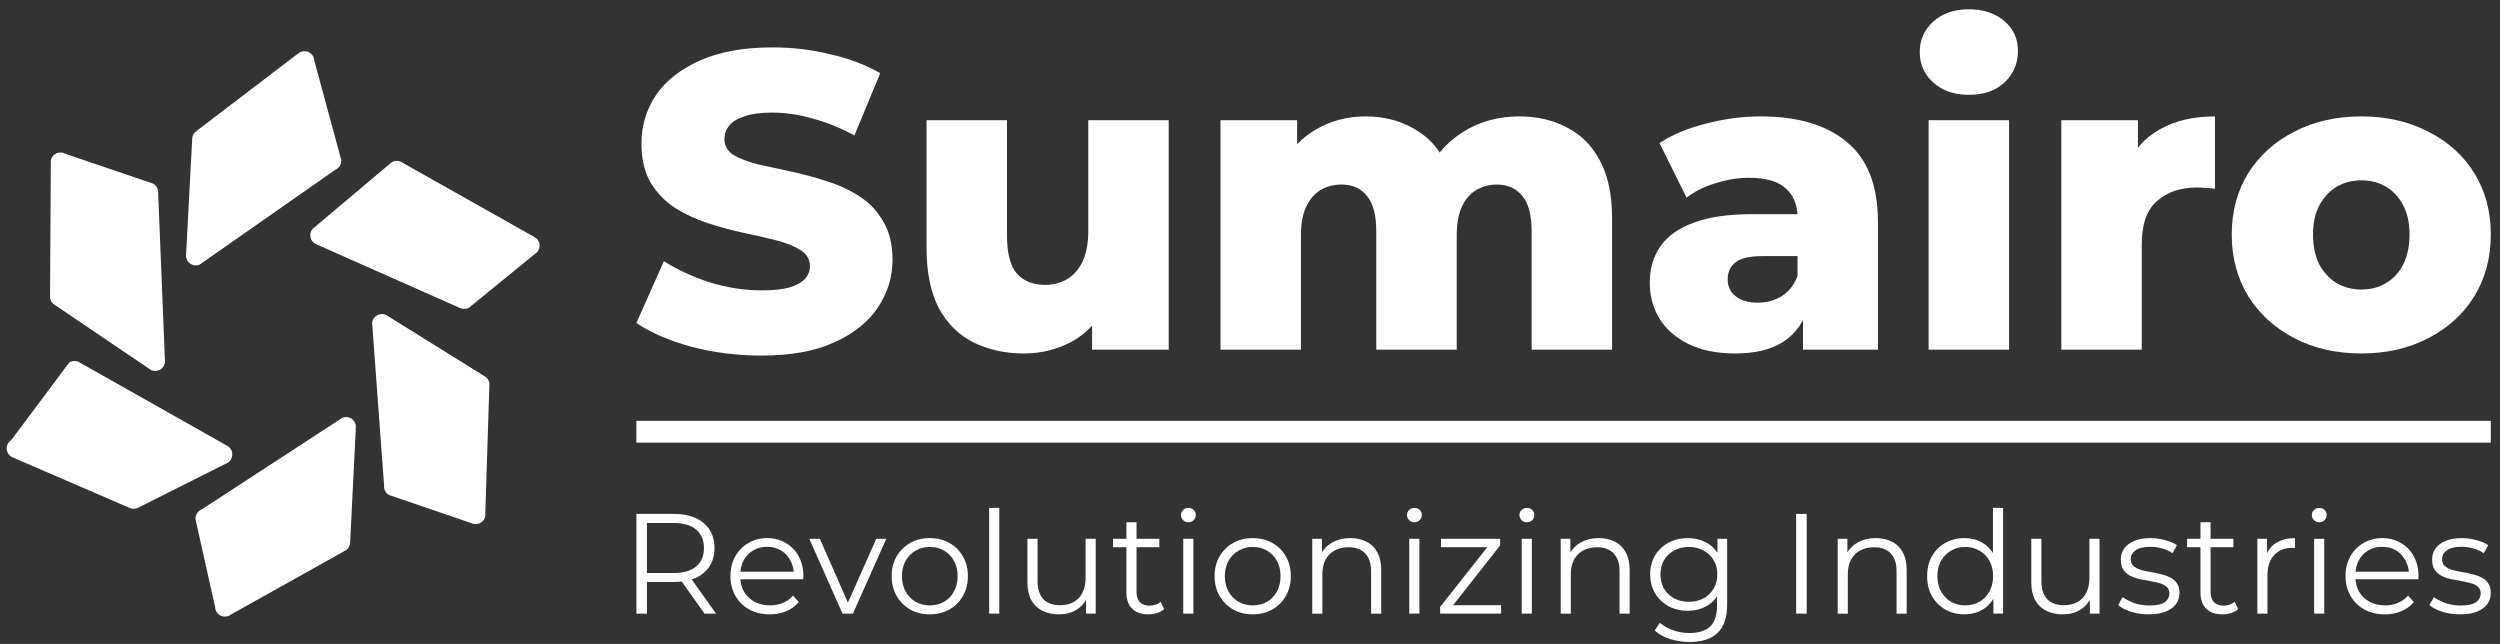 <svg width="264" height="68" viewBox="0 0 264 68" fill="none" xmlns="http://www.w3.org/2000/svg">
<rect x="0" y="0" width="264" height="68" fill="#333333" stroke="none"/>
<g clip-path="url(#clip0_20159_47625)">
<path d="M259.763 64.875C259.111 64.875 258.494 64.785 257.912 64.604C257.33 64.413 256.874 64.178 256.543 63.897L257.024 63.054C257.345 63.295 257.757 63.505 258.258 63.686C258.76 63.857 259.287 63.942 259.838 63.942C260.591 63.942 261.132 63.827 261.463 63.596C261.795 63.355 261.96 63.039 261.96 62.648C261.96 62.357 261.865 62.131 261.674 61.971C261.494 61.8 261.253 61.675 260.952 61.594C260.651 61.504 260.315 61.429 259.944 61.369C259.573 61.309 259.201 61.238 258.83 61.158C258.469 61.078 258.138 60.962 257.837 60.812C257.536 60.651 257.29 60.436 257.1 60.165C256.919 59.894 256.829 59.533 256.829 59.082C256.829 58.65 256.949 58.264 257.19 57.923C257.431 57.582 257.782 57.316 258.243 57.125C258.715 56.925 259.287 56.825 259.959 56.825C260.47 56.825 260.982 56.895 261.494 57.035C262.005 57.166 262.427 57.341 262.758 57.562L262.291 58.419C261.94 58.179 261.564 58.008 261.163 57.908C260.761 57.797 260.36 57.742 259.959 57.742C259.246 57.742 258.72 57.868 258.379 58.118C258.048 58.359 257.882 58.67 257.882 59.051C257.882 59.352 257.972 59.588 258.153 59.759C258.344 59.929 258.589 60.065 258.89 60.165C259.201 60.255 259.537 60.331 259.899 60.391C260.27 60.451 260.636 60.526 260.997 60.616C261.368 60.697 261.704 60.812 262.005 60.962C262.316 61.103 262.562 61.309 262.743 61.58C262.933 61.84 263.028 62.186 263.028 62.618C263.028 63.079 262.898 63.48 262.637 63.822C262.386 64.153 262.015 64.413 261.524 64.604C261.042 64.785 260.455 64.875 259.763 64.875Z" fill="white"/>
<path d="M251.843 64.875C251.02 64.875 250.298 64.704 249.676 64.363C249.054 64.012 248.567 63.536 248.216 62.934C247.865 62.322 247.689 61.625 247.689 60.842C247.689 60.06 247.855 59.367 248.186 58.766C248.527 58.164 248.989 57.692 249.57 57.351C250.162 57 250.824 56.825 251.557 56.825C252.299 56.825 252.956 56.995 253.528 57.336C254.11 57.667 254.566 58.139 254.897 58.751C255.228 59.352 255.394 60.05 255.394 60.842C255.394 60.892 255.389 60.947 255.379 61.008C255.379 61.058 255.379 61.113 255.379 61.173H248.502V60.376H254.807L254.386 60.692C254.386 60.12 254.26 59.613 254.009 59.172C253.769 58.72 253.438 58.369 253.016 58.118C252.595 57.868 252.108 57.742 251.557 57.742C251.015 57.742 250.528 57.868 250.097 58.118C249.666 58.369 249.33 58.72 249.089 59.172C248.848 59.623 248.728 60.14 248.728 60.722V60.887C248.728 61.489 248.858 62.021 249.119 62.482C249.39 62.934 249.761 63.29 250.232 63.551C250.714 63.801 251.261 63.927 251.873 63.927C252.354 63.927 252.801 63.842 253.212 63.671C253.633 63.501 253.994 63.24 254.295 62.889L254.897 63.581C254.546 64.002 254.105 64.323 253.573 64.544C253.051 64.764 252.475 64.875 251.843 64.875Z" fill="white"/>
<path d="M244.372 64.798V56.898H245.44V64.798H244.372ZM244.913 55.153C244.693 55.153 244.507 55.077 244.357 54.927C244.206 54.776 244.131 54.596 244.131 54.385C244.131 54.175 244.206 53.999 244.357 53.858C244.507 53.708 244.693 53.633 244.913 53.633C245.134 53.633 245.32 53.703 245.47 53.843C245.621 53.984 245.696 54.16 245.696 54.37C245.696 54.591 245.621 54.776 245.47 54.927C245.33 55.077 245.144 55.153 244.913 55.153Z" fill="white"/>
<path d="M238.376 64.8V56.9H239.399V59.051L239.294 58.675C239.515 58.073 239.886 57.617 240.407 57.306C240.929 56.985 241.576 56.825 242.349 56.825V57.863C242.308 57.863 242.268 57.863 242.228 57.863C242.188 57.853 242.148 57.848 242.108 57.848C241.275 57.848 240.623 58.103 240.152 58.615C239.68 59.117 239.444 59.834 239.444 60.767V64.8H238.376Z" fill="white"/>
<path d="M234.686 64.874C233.944 64.874 233.372 64.674 232.971 64.272C232.57 63.871 232.369 63.304 232.369 62.572V55.154H233.437V62.512C233.437 62.973 233.553 63.329 233.784 63.58C234.024 63.831 234.365 63.956 234.807 63.956C235.278 63.956 235.669 63.821 235.98 63.55L236.357 64.317C236.146 64.508 235.89 64.648 235.589 64.739C235.298 64.829 234.997 64.874 234.686 64.874ZM230.955 57.787V56.899H235.845V57.787H230.955Z" fill="white"/>
<path d="M226.89 64.875C226.238 64.875 225.621 64.785 225.039 64.604C224.457 64.413 224 64.178 223.669 63.897L224.151 63.054C224.472 63.295 224.883 63.505 225.385 63.686C225.886 63.857 226.413 63.942 226.965 63.942C227.717 63.942 228.259 63.827 228.59 63.596C228.921 63.355 229.087 63.039 229.087 62.648C229.087 62.357 228.991 62.131 228.801 61.971C228.62 61.8 228.379 61.675 228.078 61.594C227.777 61.504 227.441 61.429 227.07 61.369C226.699 61.309 226.328 61.238 225.957 61.158C225.596 61.078 225.264 60.962 224.964 60.812C224.663 60.651 224.417 60.436 224.226 60.165C224.046 59.894 223.955 59.533 223.955 59.082C223.955 58.65 224.076 58.264 224.316 57.923C224.557 57.582 224.908 57.316 225.37 57.125C225.841 56.925 226.413 56.825 227.085 56.825C227.597 56.825 228.108 56.895 228.62 57.035C229.132 57.166 229.553 57.341 229.884 57.562L229.418 58.419C229.066 58.179 228.69 58.008 228.289 57.908C227.888 57.797 227.486 57.742 227.085 57.742C226.373 57.742 225.846 57.868 225.505 58.118C225.174 58.359 225.009 58.67 225.009 59.051C225.009 59.352 225.099 59.588 225.28 59.759C225.47 59.929 225.716 60.065 226.017 60.165C226.328 60.255 226.664 60.331 227.025 60.391C227.396 60.451 227.762 60.526 228.123 60.616C228.495 60.697 228.831 60.812 229.132 60.962C229.443 61.103 229.688 61.309 229.869 61.58C230.06 61.84 230.155 62.186 230.155 62.618C230.155 63.079 230.024 63.48 229.764 63.822C229.513 64.153 229.142 64.413 228.65 64.604C228.169 64.785 227.582 64.875 226.89 64.875Z" fill="white"/>
<path d="M217.844 64.874C217.172 64.874 216.585 64.749 216.084 64.498C215.582 64.247 215.191 63.871 214.91 63.369C214.639 62.867 214.504 62.24 214.504 61.488V56.899H215.572V61.368C215.572 62.21 215.778 62.847 216.189 63.279C216.611 63.7 217.197 63.911 217.95 63.911C218.502 63.911 218.978 63.8 219.379 63.58C219.791 63.349 220.102 63.018 220.312 62.587C220.533 62.155 220.643 61.639 220.643 61.037V56.899H221.712V64.799H220.688V62.632L220.854 63.023C220.603 63.605 220.212 64.061 219.68 64.392C219.159 64.713 218.547 64.874 217.844 64.874Z" fill="white"/>
<path d="M207.447 64.873C206.695 64.873 206.018 64.703 205.416 64.362C204.824 64.021 204.358 63.549 204.016 62.947C203.675 62.335 203.505 61.633 203.505 60.841C203.505 60.038 203.675 59.336 204.016 58.734C204.358 58.132 204.824 57.666 205.416 57.334C206.018 56.993 206.695 56.823 207.447 56.823C208.14 56.823 208.756 56.978 209.298 57.289C209.85 57.6 210.286 58.057 210.607 58.659C210.938 59.251 211.104 59.978 211.104 60.841C211.104 61.693 210.943 62.42 210.622 63.022C210.301 63.624 209.865 64.086 209.313 64.407C208.771 64.718 208.15 64.873 207.447 64.873ZM207.523 63.925C208.084 63.925 208.586 63.8 209.027 63.549C209.479 63.288 209.83 62.927 210.081 62.466C210.341 61.994 210.472 61.453 210.472 60.841C210.472 60.219 210.341 59.677 210.081 59.215C209.83 58.754 209.479 58.398 209.027 58.147C208.586 57.886 208.084 57.756 207.523 57.756C206.971 57.756 206.474 57.886 206.033 58.147C205.591 58.398 205.24 58.754 204.98 59.215C204.719 59.677 204.588 60.219 204.588 60.841C204.588 61.453 204.719 61.994 204.98 62.466C205.24 62.927 205.591 63.288 206.033 63.549C206.474 63.8 206.971 63.925 207.523 63.925ZM210.502 64.798V62.42L210.607 60.825L210.457 59.23V53.633H211.525V64.798H210.502Z" fill="white"/>
<path d="M198.095 56.825C198.737 56.825 199.299 56.95 199.78 57.201C200.272 57.441 200.653 57.813 200.924 58.314C201.205 58.816 201.345 59.448 201.345 60.21V64.8H200.277V60.316C200.277 59.483 200.066 58.856 199.645 58.434C199.233 58.003 198.652 57.788 197.899 57.788C197.337 57.788 196.846 57.903 196.424 58.134C196.013 58.354 195.692 58.68 195.461 59.112C195.241 59.533 195.13 60.045 195.13 60.647V64.8H194.062V56.9H195.085V59.066L194.92 58.66C195.171 58.089 195.572 57.642 196.124 57.321C196.675 56.99 197.332 56.825 198.095 56.825Z" fill="white"/>
<path d="M189.672 64.8V54.267H190.786V64.8H189.672Z" fill="white"/>
<path d="M178.428 67.794C177.706 67.794 177.014 67.689 176.352 67.478C175.69 67.267 175.153 66.966 174.742 66.575L175.283 65.763C175.655 66.094 176.111 66.355 176.653 66.545C177.205 66.746 177.786 66.846 178.398 66.846C179.401 66.846 180.139 66.61 180.61 66.139C181.082 65.677 181.318 64.955 181.318 63.972V62.001L181.468 60.647L181.363 59.292V56.9H182.386V63.837C182.386 65.201 182.05 66.199 181.378 66.831C180.716 67.473 179.733 67.794 178.428 67.794ZM178.233 64.499C177.48 64.499 176.803 64.338 176.201 64.017C175.599 63.686 175.123 63.23 174.772 62.648C174.431 62.066 174.26 61.399 174.26 60.647C174.26 59.894 174.431 59.232 174.772 58.66C175.123 58.078 175.599 57.627 176.201 57.306C176.803 56.985 177.48 56.825 178.233 56.825C178.935 56.825 179.567 56.97 180.129 57.261C180.691 57.552 181.137 57.983 181.468 58.555C181.799 59.127 181.965 59.824 181.965 60.647C181.965 61.469 181.799 62.166 181.468 62.738C181.137 63.31 180.691 63.746 180.129 64.047C179.567 64.348 178.935 64.499 178.233 64.499ZM178.338 63.551C178.92 63.551 179.437 63.43 179.888 63.19C180.339 62.939 180.696 62.598 180.956 62.166C181.217 61.725 181.348 61.218 181.348 60.647C181.348 60.075 181.217 59.573 180.956 59.142C180.696 58.71 180.339 58.374 179.888 58.134C179.437 57.883 178.92 57.757 178.338 57.757C177.766 57.757 177.25 57.883 176.788 58.134C176.337 58.374 175.981 58.71 175.72 59.142C175.469 59.573 175.344 60.075 175.344 60.647C175.344 61.218 175.469 61.725 175.72 62.166C175.981 62.598 176.337 62.939 176.788 63.19C177.25 63.43 177.766 63.551 178.338 63.551Z" fill="white"/>
<path d="M168.842 56.825C169.484 56.825 170.046 56.95 170.528 57.201C171.019 57.441 171.4 57.813 171.671 58.314C171.952 58.816 172.093 59.448 172.093 60.21V64.8H171.024V60.316C171.024 59.483 170.814 58.856 170.392 58.434C169.981 58.003 169.399 57.788 168.647 57.788C168.085 57.788 167.593 57.903 167.172 58.134C166.761 58.354 166.44 58.68 166.209 59.112C165.988 59.533 165.878 60.045 165.878 60.647V64.8H164.81V56.9H165.833V59.066L165.667 58.66C165.918 58.089 166.319 57.642 166.871 57.321C167.423 56.99 168.08 56.825 168.842 56.825Z" fill="white"/>
<path d="M160.696 64.798V56.898H161.764V64.798H160.696ZM161.238 55.153C161.017 55.153 160.831 55.077 160.681 54.927C160.53 54.776 160.455 54.596 160.455 54.385C160.455 54.175 160.53 53.999 160.681 53.858C160.831 53.708 161.017 53.633 161.238 53.633C161.458 53.633 161.644 53.703 161.794 53.843C161.945 53.984 162.02 54.16 162.02 54.37C162.02 54.591 161.945 54.776 161.794 54.927C161.654 55.077 161.468 55.153 161.238 55.153Z" fill="white"/>
<path d="M152.078 64.799V64.091L157.345 57.425L157.57 57.786H152.168V56.899H158.413V57.591L153.162 64.272L152.891 63.911H158.518V64.799H152.078Z" fill="white"/>
<path d="M148.819 64.798V56.898H149.887V64.798H148.819ZM149.361 55.153C149.14 55.153 148.954 55.077 148.804 54.927C148.653 54.776 148.578 54.596 148.578 54.385C148.578 54.175 148.653 53.999 148.804 53.858C148.954 53.708 149.14 53.633 149.361 53.633C149.581 53.633 149.767 53.703 149.917 53.843C150.068 53.984 150.143 54.16 150.143 54.37C150.143 54.591 150.068 54.776 149.917 54.927C149.777 55.077 149.591 55.153 149.361 55.153Z" fill="white"/>
<path d="M142.606 56.825C143.248 56.825 143.81 56.95 144.292 57.201C144.783 57.441 145.165 57.813 145.435 58.314C145.716 58.816 145.857 59.448 145.857 60.21V64.8H144.788V60.316C144.788 59.483 144.578 58.856 144.156 58.434C143.745 58.003 143.163 57.788 142.411 57.788C141.849 57.788 141.358 57.903 140.936 58.134C140.525 58.354 140.204 58.68 139.973 59.112C139.752 59.533 139.642 60.045 139.642 60.647V64.8H138.574V56.9H139.597V59.066L139.431 58.66C139.682 58.089 140.083 57.642 140.635 57.321C141.187 56.99 141.844 56.825 142.606 56.825Z" fill="white"/>
<path d="M132.278 64.875C131.516 64.875 130.829 64.704 130.217 64.363C129.615 64.012 129.139 63.536 128.787 62.934C128.436 62.322 128.261 61.625 128.261 60.842C128.261 60.05 128.436 59.352 128.787 58.751C129.139 58.149 129.615 57.677 130.217 57.336C130.819 56.995 131.506 56.825 132.278 56.825C133.061 56.825 133.753 56.995 134.355 57.336C134.967 57.677 135.443 58.149 135.784 58.751C136.136 59.352 136.311 60.05 136.311 60.842C136.311 61.625 136.136 62.322 135.784 62.934C135.443 63.536 134.967 64.012 134.355 64.363C133.743 64.704 133.051 64.875 132.278 64.875ZM132.278 63.927C132.85 63.927 133.357 63.801 133.798 63.551C134.24 63.29 134.586 62.929 134.836 62.467C135.097 61.996 135.228 61.454 135.228 60.842C135.228 60.22 135.097 59.678 134.836 59.217C134.586 58.756 134.24 58.399 133.798 58.149C133.357 57.888 132.855 57.757 132.293 57.757C131.732 57.757 131.23 57.888 130.789 58.149C130.347 58.399 129.996 58.756 129.735 59.217C129.475 59.678 129.344 60.22 129.344 60.842C129.344 61.454 129.475 61.996 129.735 62.467C129.996 62.929 130.347 63.29 130.789 63.551C131.23 63.801 131.727 63.927 132.278 63.927Z" fill="white"/>
<path d="M124.951 64.798V56.898H126.019V64.798H124.951ZM125.492 55.153C125.272 55.153 125.086 55.077 124.936 54.927C124.785 54.776 124.71 54.596 124.71 54.385C124.71 54.175 124.785 53.999 124.936 53.858C125.086 53.708 125.272 53.633 125.492 53.633C125.713 53.633 125.899 53.703 126.049 53.843C126.2 53.984 126.275 54.16 126.275 54.37C126.275 54.591 126.2 54.776 126.049 54.927C125.909 55.077 125.723 55.153 125.492 55.153Z" fill="white"/>
<path d="M121.266 64.874C120.524 64.874 119.952 64.674 119.551 64.272C119.15 63.871 118.949 63.304 118.949 62.572V55.154H120.018V62.512C120.018 62.973 120.133 63.329 120.364 63.58C120.604 63.831 120.945 63.956 121.387 63.956C121.858 63.956 122.25 63.821 122.561 63.55L122.937 64.317C122.726 64.508 122.47 64.648 122.169 64.739C121.878 64.829 121.577 64.874 121.266 64.874ZM117.535 57.787V56.899H122.425V57.787H117.535Z" fill="white"/>
<path d="M111.839 64.874C111.166 64.874 110.58 64.749 110.078 64.498C109.576 64.247 109.185 63.871 108.904 63.369C108.633 62.867 108.498 62.24 108.498 61.488V56.899H109.566V61.368C109.566 62.21 109.772 62.847 110.183 63.279C110.605 63.7 111.192 63.911 111.944 63.911C112.496 63.911 112.972 63.8 113.373 63.58C113.785 63.349 114.096 63.018 114.306 62.587C114.527 62.155 114.637 61.639 114.637 61.037V56.899H115.706V64.799H114.683V62.632L114.848 63.023C114.597 63.605 114.206 64.061 113.674 64.392C113.153 64.713 112.541 64.874 111.839 64.874Z" fill="white"/>
<path d="M104.456 64.798V53.633H105.524V64.798H104.456Z" fill="white"/>
<path d="M98.176 64.875C97.414 64.875 96.727 64.704 96.115 64.363C95.513 64.012 95.037 63.536 94.685 62.934C94.334 62.322 94.159 61.625 94.159 60.842C94.159 60.05 94.334 59.352 94.685 58.751C95.037 58.149 95.513 57.677 96.115 57.336C96.717 56.995 97.404 56.825 98.176 56.825C98.959 56.825 99.651 56.995 100.253 57.336C100.865 57.677 101.341 58.149 101.682 58.751C102.034 59.352 102.209 60.05 102.209 60.842C102.209 61.625 102.034 62.322 101.682 62.934C101.341 63.536 100.865 64.012 100.253 64.363C99.641 64.704 98.949 64.875 98.176 64.875ZM98.176 63.927C98.748 63.927 99.255 63.801 99.696 63.551C100.138 63.29 100.484 62.929 100.734 62.467C100.995 61.996 101.126 61.454 101.126 60.842C101.126 60.22 100.995 59.678 100.734 59.217C100.484 58.756 100.138 58.399 99.696 58.149C99.255 57.888 98.753 57.757 98.191 57.757C97.63 57.757 97.128 57.888 96.687 58.149C96.245 58.399 95.894 58.756 95.633 59.217C95.373 59.678 95.242 60.22 95.242 60.842C95.242 61.454 95.373 61.996 95.633 62.467C95.894 62.929 96.245 63.29 96.687 63.551C97.128 63.801 97.625 63.927 98.176 63.927Z" fill="white"/>
<path d="M88.971 64.799L85.465 56.899H86.578L89.799 64.227H89.272L92.537 56.899H93.591L90.069 64.799H88.971Z" fill="white"/>
<path d="M81.288 64.875C80.465 64.875 79.743 64.704 79.121 64.363C78.499 64.012 78.013 63.536 77.661 62.934C77.31 62.322 77.135 61.625 77.135 60.842C77.135 60.06 77.3 59.367 77.631 58.766C77.972 58.164 78.434 57.692 79.016 57.351C79.608 57 80.27 56.825 81.002 56.825C81.744 56.825 82.401 56.995 82.973 57.336C83.555 57.667 84.011 58.139 84.343 58.751C84.674 59.352 84.839 60.05 84.839 60.842C84.839 60.892 84.834 60.947 84.824 61.008C84.824 61.058 84.824 61.113 84.824 61.173H77.947V60.376H84.252L83.831 60.692C83.831 60.12 83.706 59.613 83.455 59.172C83.214 58.72 82.883 58.369 82.462 58.118C82.04 57.868 81.554 57.742 81.002 57.742C80.46 57.742 79.974 57.868 79.542 58.118C79.111 58.369 78.775 58.72 78.534 59.172C78.293 59.623 78.173 60.14 78.173 60.722V60.887C78.173 61.489 78.303 62.021 78.564 62.482C78.835 62.934 79.206 63.29 79.678 63.551C80.159 63.801 80.706 63.927 81.318 63.927C81.799 63.927 82.246 63.842 82.657 63.671C83.079 63.501 83.44 63.24 83.741 62.889L84.343 63.581C83.991 64.002 83.55 64.323 83.018 64.544C82.497 64.764 81.92 64.875 81.288 64.875Z" fill="white"/>
<path d="M67.204 64.8V54.267H71.147C72.039 54.267 72.807 54.412 73.449 54.703C74.091 54.984 74.582 55.395 74.924 55.937C75.275 56.469 75.45 57.116 75.45 57.878C75.45 58.621 75.275 59.263 74.924 59.804C74.582 60.336 74.091 60.747 73.449 61.038C72.807 61.319 72.039 61.459 71.147 61.459H67.821L68.318 60.948V64.8H67.204ZM74.397 64.8L71.688 60.978H72.892L75.616 64.8H74.397ZM68.318 61.038L67.821 60.512H71.116C72.17 60.512 72.967 60.281 73.509 59.819C74.061 59.358 74.337 58.711 74.337 57.878C74.337 57.036 74.061 56.383 73.509 55.922C72.967 55.461 72.17 55.23 71.116 55.23H67.821L68.318 54.703V61.038Z" fill="white"/>
<path d="M249.351 37.325C246.698 37.325 244.344 36.789 242.288 35.716C240.231 34.643 238.607 33.168 237.415 31.29C236.253 29.383 235.672 27.207 235.672 24.764C235.672 22.32 236.253 20.159 237.415 18.282C238.607 16.404 240.231 14.944 242.288 13.901C244.344 12.828 246.698 12.292 249.351 12.292C252.003 12.292 254.357 12.828 256.414 13.901C258.5 14.944 260.124 16.404 261.286 18.282C262.448 20.159 263.03 22.32 263.03 24.764C263.03 27.207 262.448 29.383 261.286 31.29C260.124 33.168 258.5 34.643 256.414 35.716C254.357 36.789 252.003 37.325 249.351 37.325ZM249.351 30.575C250.334 30.575 251.198 30.352 251.943 29.904C252.718 29.457 253.329 28.802 253.776 27.938C254.223 27.044 254.447 25.986 254.447 24.764C254.447 23.542 254.223 22.514 253.776 21.679C253.329 20.815 252.718 20.159 251.943 19.712C251.198 19.265 250.334 19.042 249.351 19.042C248.397 19.042 247.533 19.265 246.758 19.712C246.013 20.159 245.402 20.815 244.925 21.679C244.478 22.514 244.255 23.542 244.255 24.764C244.255 25.986 244.478 27.044 244.925 27.938C245.402 28.802 246.013 29.457 246.758 29.904C247.533 30.352 248.397 30.575 249.351 30.575Z" fill="white"/>
<path d="M217.676 36.923V12.694H225.767V19.757L224.56 17.745C225.276 15.928 226.438 14.572 228.047 13.678C229.656 12.754 231.608 12.292 233.903 12.292V19.936C233.516 19.876 233.173 19.846 232.875 19.846C232.607 19.817 232.309 19.802 231.981 19.802C230.252 19.802 228.852 20.279 227.779 21.232C226.706 22.156 226.17 23.676 226.17 25.792V36.923H217.676Z" fill="white"/>
<path d="M203.663 36.923V12.694H212.156V36.923H203.663ZM207.91 10.012C206.36 10.012 205.108 9.58 204.155 8.716C203.201 7.851 202.724 6.779 202.724 5.497C202.724 4.216 203.201 3.143 204.155 2.279C205.108 1.414 206.36 0.982 207.91 0.982C209.459 0.982 210.711 1.399 211.665 2.234C212.618 3.038 213.095 4.082 213.095 5.363C213.095 6.704 212.618 7.822 211.665 8.716C210.741 9.58 209.489 10.012 207.91 10.012Z" fill="white"/>
<path d="M190.399 36.923V32.408L189.818 31.29V22.976C189.818 21.635 189.401 20.607 188.567 19.891C187.762 19.146 186.466 18.774 184.678 18.774C183.515 18.774 182.338 18.967 181.146 19.355C179.954 19.712 178.941 20.219 178.106 20.875L175.245 15.108C176.616 14.214 178.255 13.529 180.163 13.052C182.1 12.545 184.022 12.292 185.929 12.292C189.863 12.292 192.903 13.201 195.048 15.019C197.224 16.807 198.312 19.623 198.312 23.467V36.923H190.399ZM183.247 37.325C181.31 37.325 179.671 36.997 178.33 36.342C176.989 35.686 175.961 34.792 175.245 33.66C174.56 32.527 174.217 31.261 174.217 29.86C174.217 28.37 174.59 27.088 175.335 26.015C176.11 24.913 177.287 24.078 178.866 23.512C180.446 22.916 182.487 22.618 184.991 22.618H190.712V27.044H186.153C184.782 27.044 183.813 27.267 183.247 27.714C182.711 28.161 182.442 28.757 182.442 29.502C182.442 30.247 182.726 30.843 183.292 31.29C183.858 31.737 184.633 31.961 185.616 31.961C186.54 31.961 187.375 31.737 188.12 31.29C188.894 30.814 189.461 30.098 189.818 29.145L190.981 32.274C190.534 33.943 189.654 35.209 188.343 36.073C187.062 36.908 185.363 37.325 183.247 37.325Z" fill="white"/>
<path d="M160.445 12.292C162.322 12.292 163.991 12.679 165.452 13.454C166.942 14.199 168.104 15.361 168.938 16.941C169.803 18.52 170.235 20.562 170.235 23.065V36.923H161.741V24.451C161.741 22.722 161.414 21.471 160.758 20.696C160.102 19.891 159.208 19.489 158.076 19.489C157.271 19.489 156.541 19.683 155.885 20.07C155.23 20.457 154.723 21.053 154.365 21.858C154.008 22.633 153.829 23.646 153.829 24.898V36.923H145.336V24.451C145.336 22.722 145.008 21.471 144.352 20.696C143.726 19.891 142.832 19.489 141.67 19.489C140.836 19.489 140.091 19.683 139.435 20.07C138.809 20.457 138.303 21.053 137.915 21.858C137.557 22.633 137.379 23.646 137.379 24.898V36.923H128.885V12.694H136.976V19.444L135.367 17.522C136.261 15.793 137.483 14.497 139.033 13.633C140.582 12.739 142.311 12.292 144.218 12.292C146.394 12.292 148.301 12.858 149.94 13.991C151.609 15.093 152.726 16.822 153.293 19.176L150.521 18.595C151.385 16.628 152.682 15.093 154.41 13.991C156.168 12.858 158.18 12.292 160.445 12.292Z" fill="white"/>
<path d="M108.127 37.326C106.16 37.326 104.387 36.938 102.808 36.163C101.258 35.389 100.036 34.181 99.142 32.542C98.278 30.874 97.846 28.773 97.846 26.239V12.695H106.339V24.854C106.339 26.731 106.682 28.072 107.367 28.877C108.082 29.681 109.081 30.084 110.362 30.084C111.197 30.084 111.957 29.89 112.642 29.503C113.328 29.115 113.879 28.504 114.296 27.67C114.713 26.806 114.922 25.703 114.922 24.362V12.695H123.415V36.923H115.324V30.084L116.889 32.006C116.054 33.794 114.847 35.135 113.268 36.029C111.688 36.894 109.975 37.326 108.127 37.326Z" fill="white"/>
<path d="M80.391 37.548C77.828 37.548 75.355 37.235 72.971 36.609C70.616 35.954 68.694 35.119 67.204 34.106L70.11 27.58C71.51 28.474 73.12 29.219 74.938 29.815C76.785 30.381 78.618 30.664 80.436 30.664C81.658 30.664 82.641 30.56 83.386 30.351C84.131 30.113 84.668 29.815 84.996 29.457C85.353 29.07 85.532 28.623 85.532 28.116C85.532 27.401 85.204 26.835 84.549 26.417C83.893 26 83.044 25.657 82.001 25.389C80.957 25.121 79.795 24.853 78.514 24.585C77.262 24.316 75.996 23.974 74.714 23.556C73.462 23.139 72.315 22.603 71.272 21.947C70.229 21.262 69.38 20.383 68.724 19.31C68.068 18.207 67.74 16.821 67.74 15.152C67.74 13.275 68.247 11.576 69.26 10.056C70.303 8.536 71.853 7.315 73.909 6.391C75.966 5.467 78.529 5.005 81.598 5.005C83.654 5.005 85.666 5.243 87.633 5.72C89.63 6.167 91.403 6.838 92.953 7.732L90.226 14.303C88.736 13.498 87.26 12.902 85.8 12.515C84.34 12.098 82.924 11.889 81.553 11.889C80.332 11.889 79.348 12.023 78.603 12.291C77.858 12.53 77.322 12.858 76.994 13.275C76.666 13.692 76.502 14.169 76.502 14.705C76.502 15.391 76.815 15.942 77.441 16.359C78.097 16.747 78.946 17.075 79.989 17.343C81.062 17.581 82.224 17.834 83.476 18.103C84.757 18.371 86.024 18.714 87.275 19.131C88.557 19.518 89.719 20.055 90.762 20.74C91.805 21.396 92.64 22.275 93.266 23.378C93.921 24.45 94.249 25.806 94.249 27.445C94.249 29.263 93.727 30.947 92.684 32.497C91.671 34.017 90.136 35.239 88.08 36.162C86.053 37.086 83.491 37.548 80.391 37.548Z" fill="white"/>
<path d="M263.029 44.44V46.742H67.203V44.44H263.029Z" fill="white"/>
<path d="M39.295 34.093L40.559 51.256C40.515 51.682 40.737 52.091 41.118 52.286L49.755 55.234C50.513 55.622 51.39 54.98 51.248 54.14L51.685 40.459C51.632 40.144 51.436 39.871 51.155 39.719L40.817 33.289C40.168 32.939 39.372 33.36 39.295 34.093Z" fill="white"/>
<path d="M20.641 54.809L22.717 64.117C22.752 64.955 23.717 65.405 24.382 64.895L36.573 58.083C36.838 57.88 36.989 57.561 36.978 57.227L37.582 45.043C37.558 44.32 36.82 43.844 36.152 44.12L21.281 53.807C20.878 53.974 20.622 54.374 20.641 54.809Z" fill="white"/>
<path d="M7.309 38.283L1.187 46.476C0.47 46.933 0.578 48.011 1.371 48.317L13.746 53.659C14.047 53.775 14.384 53.744 14.659 53.576L24.037 48.867C24.676 48.476 24.703 47.557 24.087 47.131L8.455 38.305C8.112 38.068 7.661 38.059 7.309 38.283Z" fill="white"/>
<path d="M5.366 17.312L5.285 31.481C5.34 31.809 5.549 32.091 5.847 32.239L15.935 39.066C16.581 39.386 17.349 38.963 17.424 38.245L16.703 20.407C16.746 19.995 16.539 19.597 16.177 19.395L6.892 16.236C6.134 15.813 5.222 16.455 5.366 17.312Z" fill="white"/>
<path d="M20.291 14.752L19.643 27.045C19.68 27.76 20.415 28.223 21.076 27.947L35.408 17.926C35.812 17.758 36.067 17.352 36.043 16.915L33.185 6.386C33.139 5.548 32.167 5.108 31.508 5.629L20.683 13.885C20.42 14.093 20.274 14.416 20.291 14.752Z" fill="white"/>
<path d="M41.352 17.142L33.26 23.959C32.536 24.406 32.629 25.485 33.417 25.802L48.626 32.549C48.924 32.669 49.262 32.643 49.539 32.479L56.474 26.829C57.118 26.448 57.157 25.529 56.548 25.094L42.497 17.18C42.158 16.938 41.706 16.923 41.352 17.142Z" fill="white"/>
</g>
<defs>
<clipPath id="clip0_20159_47625">
<rect width="264" height="67" fill="white" transform="translate(0 0.937)"/>
</clipPath>
</defs>
</svg>

